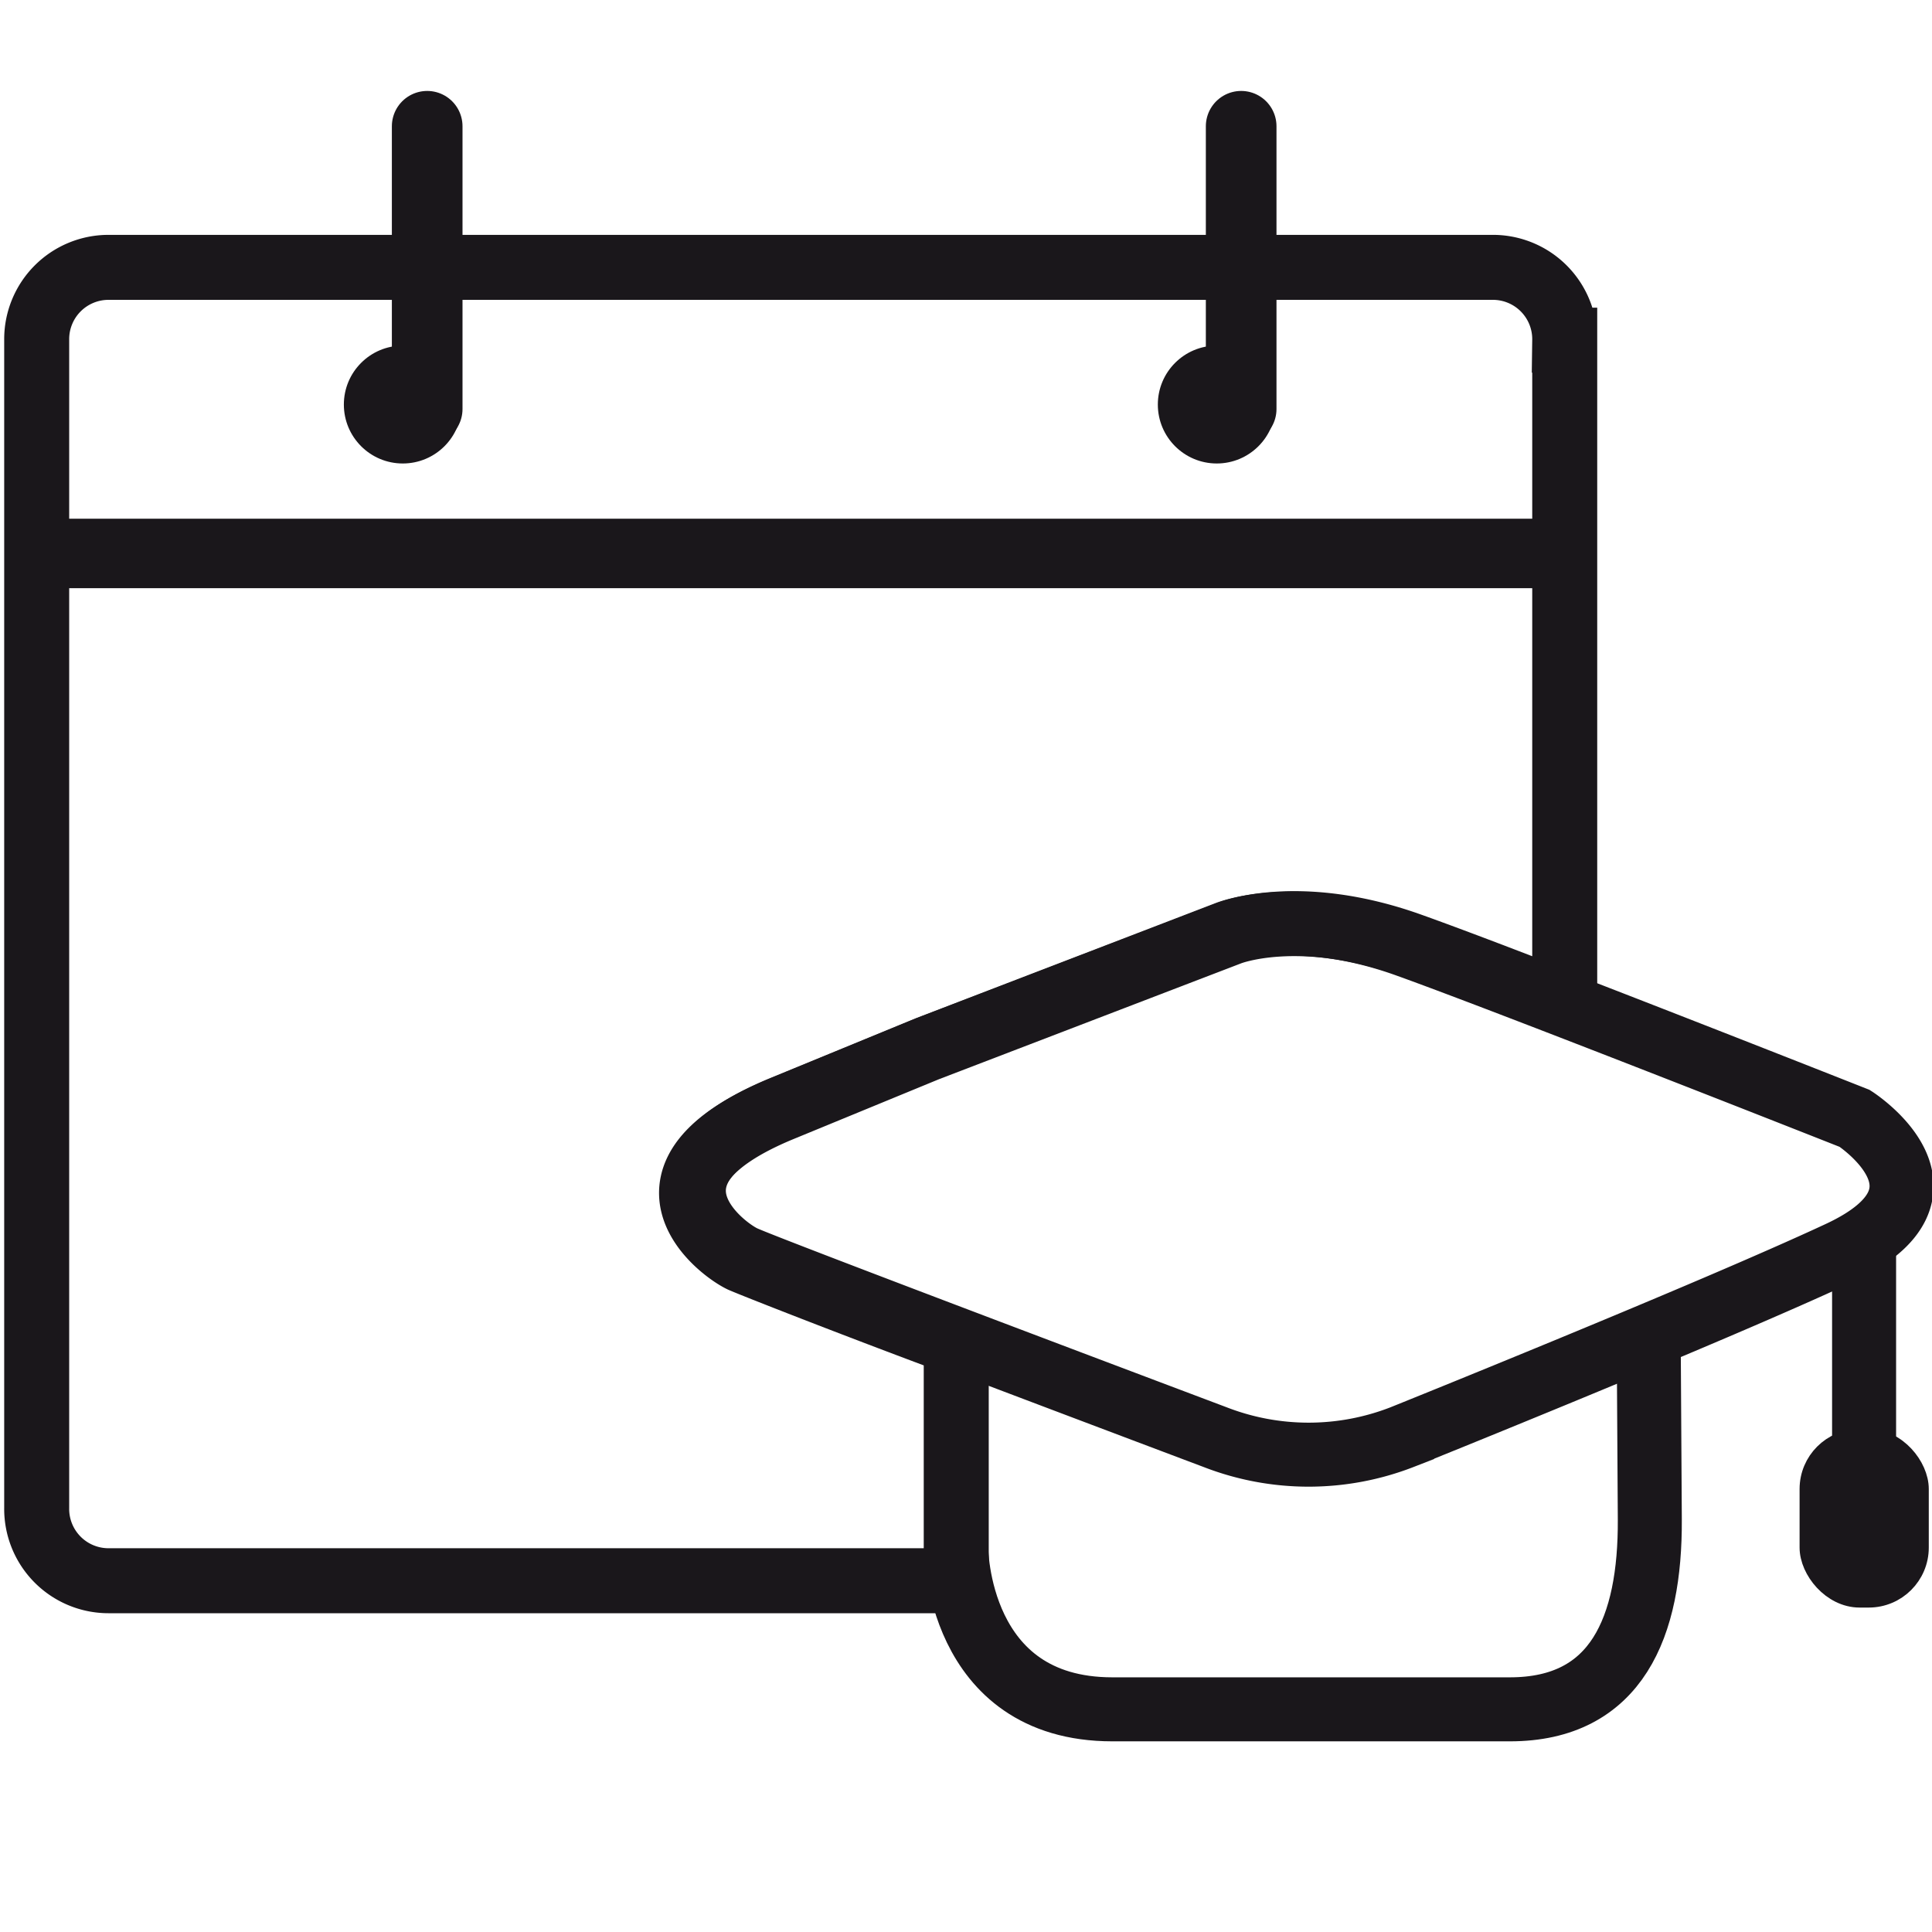 <svg id="Ebene_2" data-name="Ebene 2" xmlns="http://www.w3.org/2000/svg" xmlns:xlink="http://www.w3.org/1999/xlink" viewBox="0 0 99 99"><defs><style>.cls-1,.cls-12,.cls-14,.cls-15,.cls-2,.cls-9{fill:none;}.cls-1{clip-rule:evenodd;}.cls-3{clip-path:url(#clip-path);}.cls-4{clip-path:url(#clip-path-2);}.cls-5{clip-path:url(#clip-path-3);}.cls-6{clip-path:url(#clip-path-4);}.cls-7{clip-path:url(#clip-path-5);}.cls-8{clip-path:url(#clip-path-6);}.cls-10,.cls-11,.cls-12,.cls-14,.cls-15,.cls-9{stroke:#1a171b;stroke-miterlimit:10;}.cls-10,.cls-9{stroke-width:3.28px;}.cls-10{fill:#fff;}.cls-11,.cls-13{fill:#1a171b;}.cls-11{stroke-width:1.09px;}.cls-12{stroke-width:3.56px;}.cls-14{stroke-linecap:round;stroke-width:3.62px;}.cls-15{stroke-width:3.33px;}</style><clipPath id="clip-path"><path class="cls-1" d="M890.71-910.56l2.63-4.82a2.65,2.65,0,0,0-.7-3.37,2,2,0,0,0-3,.8l-2.63,4.82c-4.76,8.75-11.55,13.77-18.65,13.77h-9.59a2.3,2.3,0,0,0-2.14,2.45,2.32,2.32,0,0,0,2.14,2.45h9.61c8.62,0,16.74-5.9,22.29-16.1"/></clipPath><clipPath id="clip-path-2"><path class="cls-1" d="M943.72-956.12l-10.3-10.32a2.12,2.12,0,0,0-3,0,2.12,2.12,0,0,0,0,3l6.69,6.7h-9.86c-8.53,0-16.59,5.1-22.08,14l-1.6,2.59a2.13,2.13,0,0,0,.69,2.93,2.14,2.14,0,0,0,1.11.31,2.11,2.11,0,0,0,1.81-1l1.59-2.58c4.72-7.62,11.44-12,18.48-12h9.85l-6.69,6.69a2.11,2.11,0,0,0,0,3,2.11,2.11,0,0,0,1.5.62,2.12,2.12,0,0,0,1.51-.62l10.32-10.33A2.14,2.14,0,0,0,943.72-956.12Zm-4.53,1.53v-.07l0,0Z"/></clipPath><clipPath id="clip-path-3"><rect class="cls-2" x="856.67" y="-958.72" width="87.47" height="68.37"/></clipPath><clipPath id="clip-path-4"><path class="cls-1" d="M786.86-911.62l2.62-4.82a2.64,2.64,0,0,0-.7-3.37,2,2,0,0,0-3,.8l-2.62,4.82c-4.76,8.74-11.55,13.77-18.66,13.77H755a2.29,2.29,0,0,0-2.13,2.45,2.31,2.31,0,0,0,2.13,2.45h9.61c8.63,0,16.75-5.9,22.3-16.1"/></clipPath><clipPath id="clip-path-5"><path class="cls-1" d="M839.86-957.18,829.57-967.5a2.12,2.12,0,0,0-3,0,2.12,2.12,0,0,0,0,3l6.69,6.7H823.4c-8.53,0-16.59,5.1-22.09,14l-1.59,2.59a2.11,2.11,0,0,0,.69,2.93,2.14,2.14,0,0,0,1.11.31,2.11,2.11,0,0,0,1.8-1l1.6-2.58c4.71-7.62,11.44-12,18.48-12h9.84l-6.69,6.69a2.13,2.13,0,0,0,0,3,2.13,2.13,0,0,0,1.51.62,2.15,2.15,0,0,0,1.51-.62l10.31-10.33A2.12,2.12,0,0,0,839.86-957.18Zm-4.52,1.53v-.07l0,0Z"/></clipPath><clipPath id="clip-path-6"><rect class="cls-2" x="752.82" y="-959.78" width="87.47" height="68.37"/></clipPath></defs><title>Hochschule_Event</title><path class="cls-9" d="M47.54,53.7l15.33-5.89s3.5-1.41,9.17.61c5.44,1.95,23,8.89,23,8.89s5.89,3.78-.78,6.89-22.41,9.44-22.41,9.44a13.22,13.22,0,0,1-9.59,0s-23-8.66-24.17-9.22-6.05-4.33,2-7.66Z"/><path class="cls-9" d="M49,68.15V79.33s0,8.26,8,8.26H77.37c5.48,0,7.2-4.22,7.17-9.73L84.48,68"/><line class="cls-10" x1="95.52" y1="62.88" x2="95.52" y2="75.13"/><rect class="cls-11" x="92.76" y="73.77" width="5.53" height="8.06" rx="2.53" ry="2.53"/><line class="cls-12" x1="1.88" y1="28.36" x2="80.17" y2="28.36"/><circle class="cls-13" cx="20.64" cy="20.73" r="3.02"/><circle class="cls-13" cx="62.35" cy="20.73" r="3.02"/><line class="cls-14" x1="63.6" y1="20.96" x2="63.6" y2="6.47"/><line class="cls-14" x1="21.89" y1="20.96" x2="21.89" y2="6.47"/><path class="cls-15" d="M49,79.61V68.81c-5.38-2-10.46-4-11-4.24-1.18-.56-6.11-4.37,2-7.73l7.51-3.09L63,47.81s3.53-1.42,9.25.62c1.74.62,4.7,1.74,7.93,3v-34A3.68,3.68,0,0,0,76.5,13.7H5.55a3.68,3.68,0,0,0-3.67,3.67V77.28A3.68,3.68,0,0,0,5.55,81H49.11A9.25,9.25,0,0,1,49,79.61Z"/></svg>